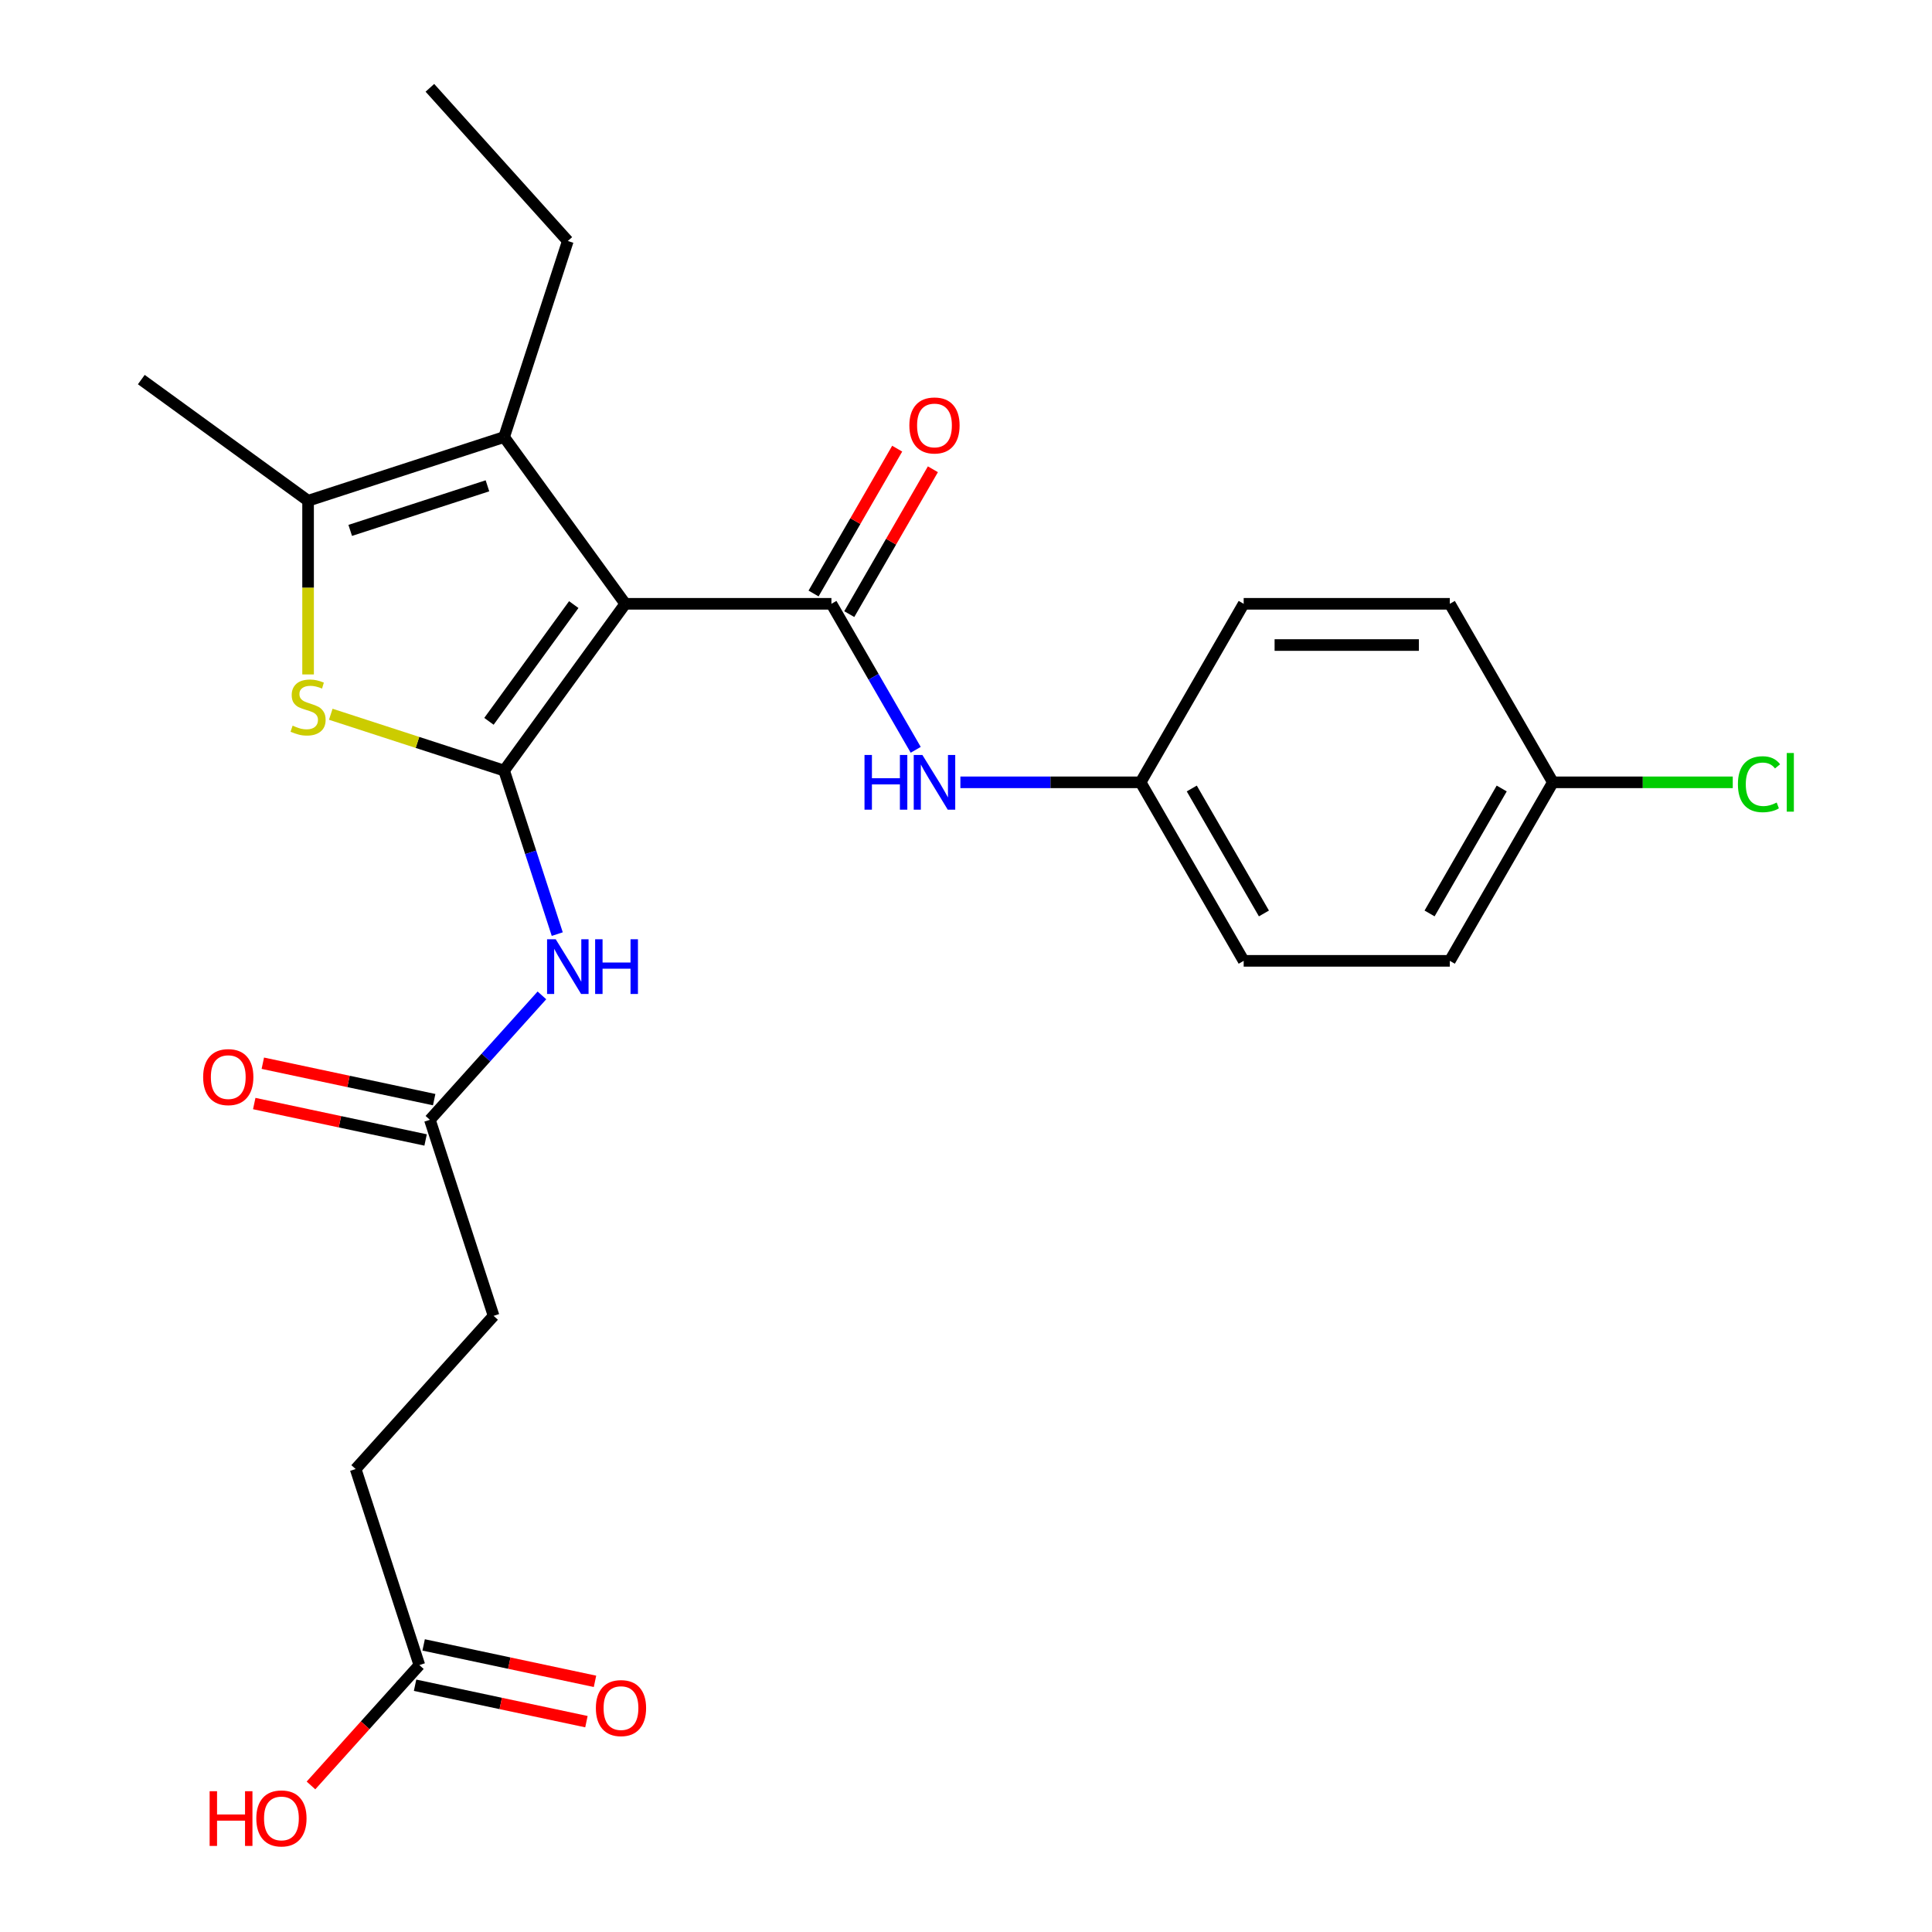 <?xml version='1.0' encoding='iso-8859-1'?>
<svg version='1.1' baseProfile='full'
              xmlns='http://www.w3.org/2000/svg'
                      xmlns:rdkit='http://www.rdkit.org/xml'
                      xmlns:xlink='http://www.w3.org/1999/xlink'
                  xml:space='preserve'
width='1000px' height='1000px' viewBox='0 0 1000 1000'>
<!-- END OF HEADER -->
<rect style='opacity:1.0;fill:#FFFFFF;stroke:none' width='1000' height='1000' x='0' y='0'> </rect>
<path class='bond-0' d='M 323.645,312.532 L 260.932,398.849' style='fill:none;fill-rule:evenodd;stroke:#000000;stroke-width:6px;stroke-linecap:butt;stroke-linejoin:miter;stroke-opacity:1' />
<path class='bond-0' d='M 296.975,312.937 L 253.076,373.359' style='fill:none;fill-rule:evenodd;stroke:#000000;stroke-width:6px;stroke-linecap:butt;stroke-linejoin:miter;stroke-opacity:1' />
<path class='bond-1' d='M 323.645,312.532 L 430.339,312.532' style='fill:none;fill-rule:evenodd;stroke:#000000;stroke-width:6px;stroke-linecap:butt;stroke-linejoin:miter;stroke-opacity:1' />
<path class='bond-3' d='M 323.645,312.532 L 260.932,226.215' style='fill:none;fill-rule:evenodd;stroke:#000000;stroke-width:6px;stroke-linecap:butt;stroke-linejoin:miter;stroke-opacity:1' />
<path class='bond-2' d='M 260.932,398.849 L 216.07,384.272' style='fill:none;fill-rule:evenodd;stroke:#000000;stroke-width:6px;stroke-linecap:butt;stroke-linejoin:miter;stroke-opacity:1' />
<path class='bond-2' d='M 216.07,384.272 L 171.208,369.696' style='fill:none;fill-rule:evenodd;stroke:#CCCC00;stroke-width:6px;stroke-linecap:butt;stroke-linejoin:miter;stroke-opacity:1' />
<path class='bond-5' d='M 260.932,398.849 L 274.683,441.171' style='fill:none;fill-rule:evenodd;stroke:#000000;stroke-width:6px;stroke-linecap:butt;stroke-linejoin:miter;stroke-opacity:1' />
<path class='bond-5' d='M 274.683,441.171 L 288.435,483.493' style='fill:none;fill-rule:evenodd;stroke:#0000FF;stroke-width:6px;stroke-linecap:butt;stroke-linejoin:miter;stroke-opacity:1' />
<path class='bond-6' d='M 430.339,312.532 L 452.154,350.318' style='fill:none;fill-rule:evenodd;stroke:#000000;stroke-width:6px;stroke-linecap:butt;stroke-linejoin:miter;stroke-opacity:1' />
<path class='bond-6' d='M 452.154,350.318 L 473.97,388.104' style='fill:none;fill-rule:evenodd;stroke:#0000FF;stroke-width:6px;stroke-linecap:butt;stroke-linejoin:miter;stroke-opacity:1' />
<path class='bond-8' d='M 439.579,317.867 L 461.221,280.381' style='fill:none;fill-rule:evenodd;stroke:#000000;stroke-width:6px;stroke-linecap:butt;stroke-linejoin:miter;stroke-opacity:1' />
<path class='bond-8' d='M 461.221,280.381 L 482.864,242.895' style='fill:none;fill-rule:evenodd;stroke:#FF0000;stroke-width:6px;stroke-linecap:butt;stroke-linejoin:miter;stroke-opacity:1' />
<path class='bond-8' d='M 421.099,307.197 L 442.741,269.711' style='fill:none;fill-rule:evenodd;stroke:#000000;stroke-width:6px;stroke-linecap:butt;stroke-linejoin:miter;stroke-opacity:1' />
<path class='bond-8' d='M 442.741,269.711 L 464.384,232.225' style='fill:none;fill-rule:evenodd;stroke:#FF0000;stroke-width:6px;stroke-linecap:butt;stroke-linejoin:miter;stroke-opacity:1' />
<path class='bond-25' d='M 159.461,349.091 L 159.461,304.138' style='fill:none;fill-rule:evenodd;stroke:#CCCC00;stroke-width:6px;stroke-linecap:butt;stroke-linejoin:miter;stroke-opacity:1' />
<path class='bond-25' d='M 159.461,304.138 L 159.461,259.185' style='fill:none;fill-rule:evenodd;stroke:#000000;stroke-width:6px;stroke-linecap:butt;stroke-linejoin:miter;stroke-opacity:1' />
<path class='bond-4' d='M 260.932,226.215 L 159.461,259.185' style='fill:none;fill-rule:evenodd;stroke:#000000;stroke-width:6px;stroke-linecap:butt;stroke-linejoin:miter;stroke-opacity:1' />
<path class='bond-4' d='M 252.305,251.455 L 181.275,274.534' style='fill:none;fill-rule:evenodd;stroke:#000000;stroke-width:6px;stroke-linecap:butt;stroke-linejoin:miter;stroke-opacity:1' />
<path class='bond-16' d='M 260.932,226.215 L 293.902,124.743' style='fill:none;fill-rule:evenodd;stroke:#000000;stroke-width:6px;stroke-linecap:butt;stroke-linejoin:miter;stroke-opacity:1' />
<path class='bond-19' d='M 159.461,259.185 L 73.144,196.472' style='fill:none;fill-rule:evenodd;stroke:#000000;stroke-width:6px;stroke-linecap:butt;stroke-linejoin:miter;stroke-opacity:1' />
<path class='bond-7' d='M 280.495,515.211 L 251.503,547.41' style='fill:none;fill-rule:evenodd;stroke:#0000FF;stroke-width:6px;stroke-linecap:butt;stroke-linejoin:miter;stroke-opacity:1' />
<path class='bond-7' d='M 251.503,547.41 L 222.51,579.609' style='fill:none;fill-rule:evenodd;stroke:#000000;stroke-width:6px;stroke-linecap:butt;stroke-linejoin:miter;stroke-opacity:1' />
<path class='bond-12' d='M 497.093,404.931 L 543.736,404.931' style='fill:none;fill-rule:evenodd;stroke:#0000FF;stroke-width:6px;stroke-linecap:butt;stroke-linejoin:miter;stroke-opacity:1' />
<path class='bond-12' d='M 543.736,404.931 L 590.379,404.931' style='fill:none;fill-rule:evenodd;stroke:#000000;stroke-width:6px;stroke-linecap:butt;stroke-linejoin:miter;stroke-opacity:1' />
<path class='bond-10' d='M 224.729,569.173 L 180.381,559.747' style='fill:none;fill-rule:evenodd;stroke:#000000;stroke-width:6px;stroke-linecap:butt;stroke-linejoin:miter;stroke-opacity:1' />
<path class='bond-10' d='M 180.381,559.747 L 136.034,550.32' style='fill:none;fill-rule:evenodd;stroke:#FF0000;stroke-width:6px;stroke-linecap:butt;stroke-linejoin:miter;stroke-opacity:1' />
<path class='bond-10' d='M 220.292,590.045 L 175.945,580.619' style='fill:none;fill-rule:evenodd;stroke:#000000;stroke-width:6px;stroke-linecap:butt;stroke-linejoin:miter;stroke-opacity:1' />
<path class='bond-10' d='M 175.945,580.619 L 131.597,571.193' style='fill:none;fill-rule:evenodd;stroke:#FF0000;stroke-width:6px;stroke-linecap:butt;stroke-linejoin:miter;stroke-opacity:1' />
<path class='bond-13' d='M 222.51,579.609 L 255.481,681.081' style='fill:none;fill-rule:evenodd;stroke:#000000;stroke-width:6px;stroke-linecap:butt;stroke-linejoin:miter;stroke-opacity:1' />
<path class='bond-9' d='M 217.059,861.841 L 184.089,760.37' style='fill:none;fill-rule:evenodd;stroke:#000000;stroke-width:6px;stroke-linecap:butt;stroke-linejoin:miter;stroke-opacity:1' />
<path class='bond-11' d='M 214.84,872.278 L 259.188,881.704' style='fill:none;fill-rule:evenodd;stroke:#000000;stroke-width:6px;stroke-linecap:butt;stroke-linejoin:miter;stroke-opacity:1' />
<path class='bond-11' d='M 259.188,881.704 L 303.535,891.13' style='fill:none;fill-rule:evenodd;stroke:#FF0000;stroke-width:6px;stroke-linecap:butt;stroke-linejoin:miter;stroke-opacity:1' />
<path class='bond-11' d='M 219.277,851.405 L 263.624,860.831' style='fill:none;fill-rule:evenodd;stroke:#000000;stroke-width:6px;stroke-linecap:butt;stroke-linejoin:miter;stroke-opacity:1' />
<path class='bond-11' d='M 263.624,860.831 L 307.972,870.258' style='fill:none;fill-rule:evenodd;stroke:#FF0000;stroke-width:6px;stroke-linecap:butt;stroke-linejoin:miter;stroke-opacity:1' />
<path class='bond-17' d='M 217.059,861.841 L 189.01,892.992' style='fill:none;fill-rule:evenodd;stroke:#000000;stroke-width:6px;stroke-linecap:butt;stroke-linejoin:miter;stroke-opacity:1' />
<path class='bond-17' d='M 189.01,892.992 L 160.962,924.143' style='fill:none;fill-rule:evenodd;stroke:#FF0000;stroke-width:6px;stroke-linecap:butt;stroke-linejoin:miter;stroke-opacity:1' />
<path class='bond-20' d='M 590.379,404.931 L 643.726,497.331' style='fill:none;fill-rule:evenodd;stroke:#000000;stroke-width:6px;stroke-linecap:butt;stroke-linejoin:miter;stroke-opacity:1' />
<path class='bond-20' d='M 616.861,408.122 L 654.204,472.801' style='fill:none;fill-rule:evenodd;stroke:#000000;stroke-width:6px;stroke-linecap:butt;stroke-linejoin:miter;stroke-opacity:1' />
<path class='bond-21' d='M 590.379,404.931 L 643.726,312.532' style='fill:none;fill-rule:evenodd;stroke:#000000;stroke-width:6px;stroke-linecap:butt;stroke-linejoin:miter;stroke-opacity:1' />
<path class='bond-14' d='M 255.481,681.081 L 184.089,760.37' style='fill:none;fill-rule:evenodd;stroke:#000000;stroke-width:6px;stroke-linecap:butt;stroke-linejoin:miter;stroke-opacity:1' />
<path class='bond-15' d='M 803.766,404.931 L 750.42,497.331' style='fill:none;fill-rule:evenodd;stroke:#000000;stroke-width:6px;stroke-linecap:butt;stroke-linejoin:miter;stroke-opacity:1' />
<path class='bond-15' d='M 777.284,408.122 L 739.942,472.801' style='fill:none;fill-rule:evenodd;stroke:#000000;stroke-width:6px;stroke-linecap:butt;stroke-linejoin:miter;stroke-opacity:1' />
<path class='bond-18' d='M 803.766,404.931 L 850.319,404.931' style='fill:none;fill-rule:evenodd;stroke:#000000;stroke-width:6px;stroke-linecap:butt;stroke-linejoin:miter;stroke-opacity:1' />
<path class='bond-18' d='M 850.319,404.931 L 896.873,404.931' style='fill:none;fill-rule:evenodd;stroke:#00CC00;stroke-width:6px;stroke-linecap:butt;stroke-linejoin:miter;stroke-opacity:1' />
<path class='bond-26' d='M 803.766,404.931 L 750.42,312.532' style='fill:none;fill-rule:evenodd;stroke:#000000;stroke-width:6px;stroke-linecap:butt;stroke-linejoin:miter;stroke-opacity:1' />
<path class='bond-24' d='M 293.902,124.743 L 222.51,45.455' style='fill:none;fill-rule:evenodd;stroke:#000000;stroke-width:6px;stroke-linecap:butt;stroke-linejoin:miter;stroke-opacity:1' />
<path class='bond-23' d='M 643.726,497.331 L 750.42,497.331' style='fill:none;fill-rule:evenodd;stroke:#000000;stroke-width:6px;stroke-linecap:butt;stroke-linejoin:miter;stroke-opacity:1' />
<path class='bond-22' d='M 643.726,312.532 L 750.42,312.532' style='fill:none;fill-rule:evenodd;stroke:#000000;stroke-width:6px;stroke-linecap:butt;stroke-linejoin:miter;stroke-opacity:1' />
<path class='bond-22' d='M 659.73,333.871 L 734.415,333.871' style='fill:none;fill-rule:evenodd;stroke:#000000;stroke-width:6px;stroke-linecap:butt;stroke-linejoin:miter;stroke-opacity:1' />
<path  class='atom-3' d='M 151.461 375.599
Q 151.781 375.719, 153.101 376.279
Q 154.421 376.839, 155.861 377.199
Q 157.341 377.519, 158.781 377.519
Q 161.461 377.519, 163.021 376.239
Q 164.581 374.919, 164.581 372.639
Q 164.581 371.079, 163.781 370.119
Q 163.021 369.159, 161.821 368.639
Q 160.621 368.119, 158.621 367.519
Q 156.101 366.759, 154.581 366.039
Q 153.101 365.319, 152.021 363.799
Q 150.981 362.279, 150.981 359.719
Q 150.981 356.159, 153.381 353.959
Q 155.821 351.759, 160.621 351.759
Q 163.901 351.759, 167.621 353.319
L 166.701 356.399
Q 163.301 354.999, 160.741 354.999
Q 157.981 354.999, 156.461 356.159
Q 154.941 357.279, 154.981 359.239
Q 154.981 360.759, 155.741 361.679
Q 156.541 362.599, 157.661 363.119
Q 158.821 363.639, 160.741 364.239
Q 163.301 365.039, 164.821 365.839
Q 166.341 366.639, 167.421 368.279
Q 168.541 369.879, 168.541 372.639
Q 168.541 376.559, 165.901 378.679
Q 163.301 380.759, 158.941 380.759
Q 156.421 380.759, 154.501 380.199
Q 152.621 379.679, 150.381 378.759
L 151.461 375.599
' fill='#CCCC00'/>
<path  class='atom-6' d='M 287.642 486.16
L 296.922 501.16
Q 297.842 502.64, 299.322 505.32
Q 300.802 508, 300.882 508.16
L 300.882 486.16
L 304.642 486.16
L 304.642 514.48
L 300.762 514.48
L 290.802 498.08
Q 289.642 496.16, 288.402 493.96
Q 287.202 491.76, 286.842 491.08
L 286.842 514.48
L 283.162 514.48
L 283.162 486.16
L 287.642 486.16
' fill='#0000FF'/>
<path  class='atom-6' d='M 308.042 486.16
L 311.882 486.16
L 311.882 498.2
L 326.362 498.2
L 326.362 486.16
L 330.202 486.16
L 330.202 514.48
L 326.362 514.48
L 326.362 501.4
L 311.882 501.4
L 311.882 514.48
L 308.042 514.48
L 308.042 486.16
' fill='#0000FF'/>
<path  class='atom-7' d='M 447.466 390.771
L 451.306 390.771
L 451.306 402.811
L 465.786 402.811
L 465.786 390.771
L 469.626 390.771
L 469.626 419.091
L 465.786 419.091
L 465.786 406.011
L 451.306 406.011
L 451.306 419.091
L 447.466 419.091
L 447.466 390.771
' fill='#0000FF'/>
<path  class='atom-7' d='M 477.426 390.771
L 486.706 405.771
Q 487.626 407.251, 489.106 409.931
Q 490.586 412.611, 490.666 412.771
L 490.666 390.771
L 494.426 390.771
L 494.426 419.091
L 490.546 419.091
L 480.586 402.691
Q 479.426 400.771, 478.186 398.571
Q 476.986 396.371, 476.626 395.691
L 476.626 419.091
L 472.946 419.091
L 472.946 390.771
L 477.426 390.771
' fill='#0000FF'/>
<path  class='atom-9' d='M 470.686 220.213
Q 470.686 213.413, 474.046 209.613
Q 477.406 205.813, 483.686 205.813
Q 489.966 205.813, 493.326 209.613
Q 496.686 213.413, 496.686 220.213
Q 496.686 227.093, 493.286 231.013
Q 489.886 234.893, 483.686 234.893
Q 477.446 234.893, 474.046 231.013
Q 470.686 227.133, 470.686 220.213
M 483.686 231.693
Q 488.006 231.693, 490.326 228.813
Q 492.686 225.893, 492.686 220.213
Q 492.686 214.653, 490.326 211.853
Q 488.006 209.013, 483.686 209.013
Q 479.366 209.013, 477.006 211.813
Q 474.686 214.613, 474.686 220.213
Q 474.686 225.933, 477.006 228.813
Q 479.366 231.693, 483.686 231.693
' fill='#FF0000'/>
<path  class='atom-11' d='M 105.148 557.506
Q 105.148 550.706, 108.508 546.906
Q 111.868 543.106, 118.148 543.106
Q 124.428 543.106, 127.788 546.906
Q 131.148 550.706, 131.148 557.506
Q 131.148 564.386, 127.748 568.306
Q 124.348 572.186, 118.148 572.186
Q 111.908 572.186, 108.508 568.306
Q 105.148 564.426, 105.148 557.506
M 118.148 568.986
Q 122.468 568.986, 124.788 566.106
Q 127.148 563.186, 127.148 557.506
Q 127.148 551.946, 124.788 549.146
Q 122.468 546.306, 118.148 546.306
Q 113.828 546.306, 111.468 549.106
Q 109.148 551.906, 109.148 557.506
Q 109.148 563.226, 111.468 566.106
Q 113.828 568.986, 118.148 568.986
' fill='#FF0000'/>
<path  class='atom-12' d='M 308.421 884.104
Q 308.421 877.304, 311.781 873.504
Q 315.141 869.704, 321.421 869.704
Q 327.701 869.704, 331.061 873.504
Q 334.421 877.304, 334.421 884.104
Q 334.421 890.984, 331.021 894.904
Q 327.621 898.784, 321.421 898.784
Q 315.181 898.784, 311.781 894.904
Q 308.421 891.024, 308.421 884.104
M 321.421 895.584
Q 325.741 895.584, 328.061 892.704
Q 330.421 889.784, 330.421 884.104
Q 330.421 878.544, 328.061 875.744
Q 325.741 872.904, 321.421 872.904
Q 317.101 872.904, 314.741 875.704
Q 312.421 878.504, 312.421 884.104
Q 312.421 889.824, 314.741 892.704
Q 317.101 895.584, 321.421 895.584
' fill='#FF0000'/>
<path  class='atom-18' d='M 108.507 927.13
L 112.347 927.13
L 112.347 939.17
L 126.827 939.17
L 126.827 927.13
L 130.667 927.13
L 130.667 955.45
L 126.827 955.45
L 126.827 942.37
L 112.347 942.37
L 112.347 955.45
L 108.507 955.45
L 108.507 927.13
' fill='#FF0000'/>
<path  class='atom-18' d='M 132.667 941.21
Q 132.667 934.41, 136.027 930.61
Q 139.387 926.81, 145.667 926.81
Q 151.947 926.81, 155.307 930.61
Q 158.667 934.41, 158.667 941.21
Q 158.667 948.09, 155.267 952.01
Q 151.867 955.89, 145.667 955.89
Q 139.427 955.89, 136.027 952.01
Q 132.667 948.13, 132.667 941.21
M 145.667 952.69
Q 149.987 952.69, 152.307 949.81
Q 154.667 946.89, 154.667 941.21
Q 154.667 935.65, 152.307 932.85
Q 149.987 930.01, 145.667 930.01
Q 141.347 930.01, 138.987 932.81
Q 136.667 935.61, 136.667 941.21
Q 136.667 946.93, 138.987 949.81
Q 141.347 952.69, 145.667 952.69
' fill='#FF0000'/>
<path  class='atom-19' d='M 899.54 405.911
Q 899.54 398.871, 902.82 395.191
Q 906.14 391.471, 912.42 391.471
Q 918.26 391.471, 921.38 395.591
L 918.74 397.751
Q 916.46 394.751, 912.42 394.751
Q 908.14 394.751, 905.86 397.631
Q 903.62 400.471, 903.62 405.911
Q 903.62 411.511, 905.94 414.391
Q 908.3 417.271, 912.86 417.271
Q 915.98 417.271, 919.62 415.391
L 920.74 418.391
Q 919.26 419.351, 917.02 419.911
Q 914.78 420.471, 912.3 420.471
Q 906.14 420.471, 902.82 416.711
Q 899.54 412.951, 899.54 405.911
' fill='#00CC00'/>
<path  class='atom-19' d='M 924.82 389.751
L 928.5 389.751
L 928.5 420.111
L 924.82 420.111
L 924.82 389.751
' fill='#00CC00'/>
</svg>
